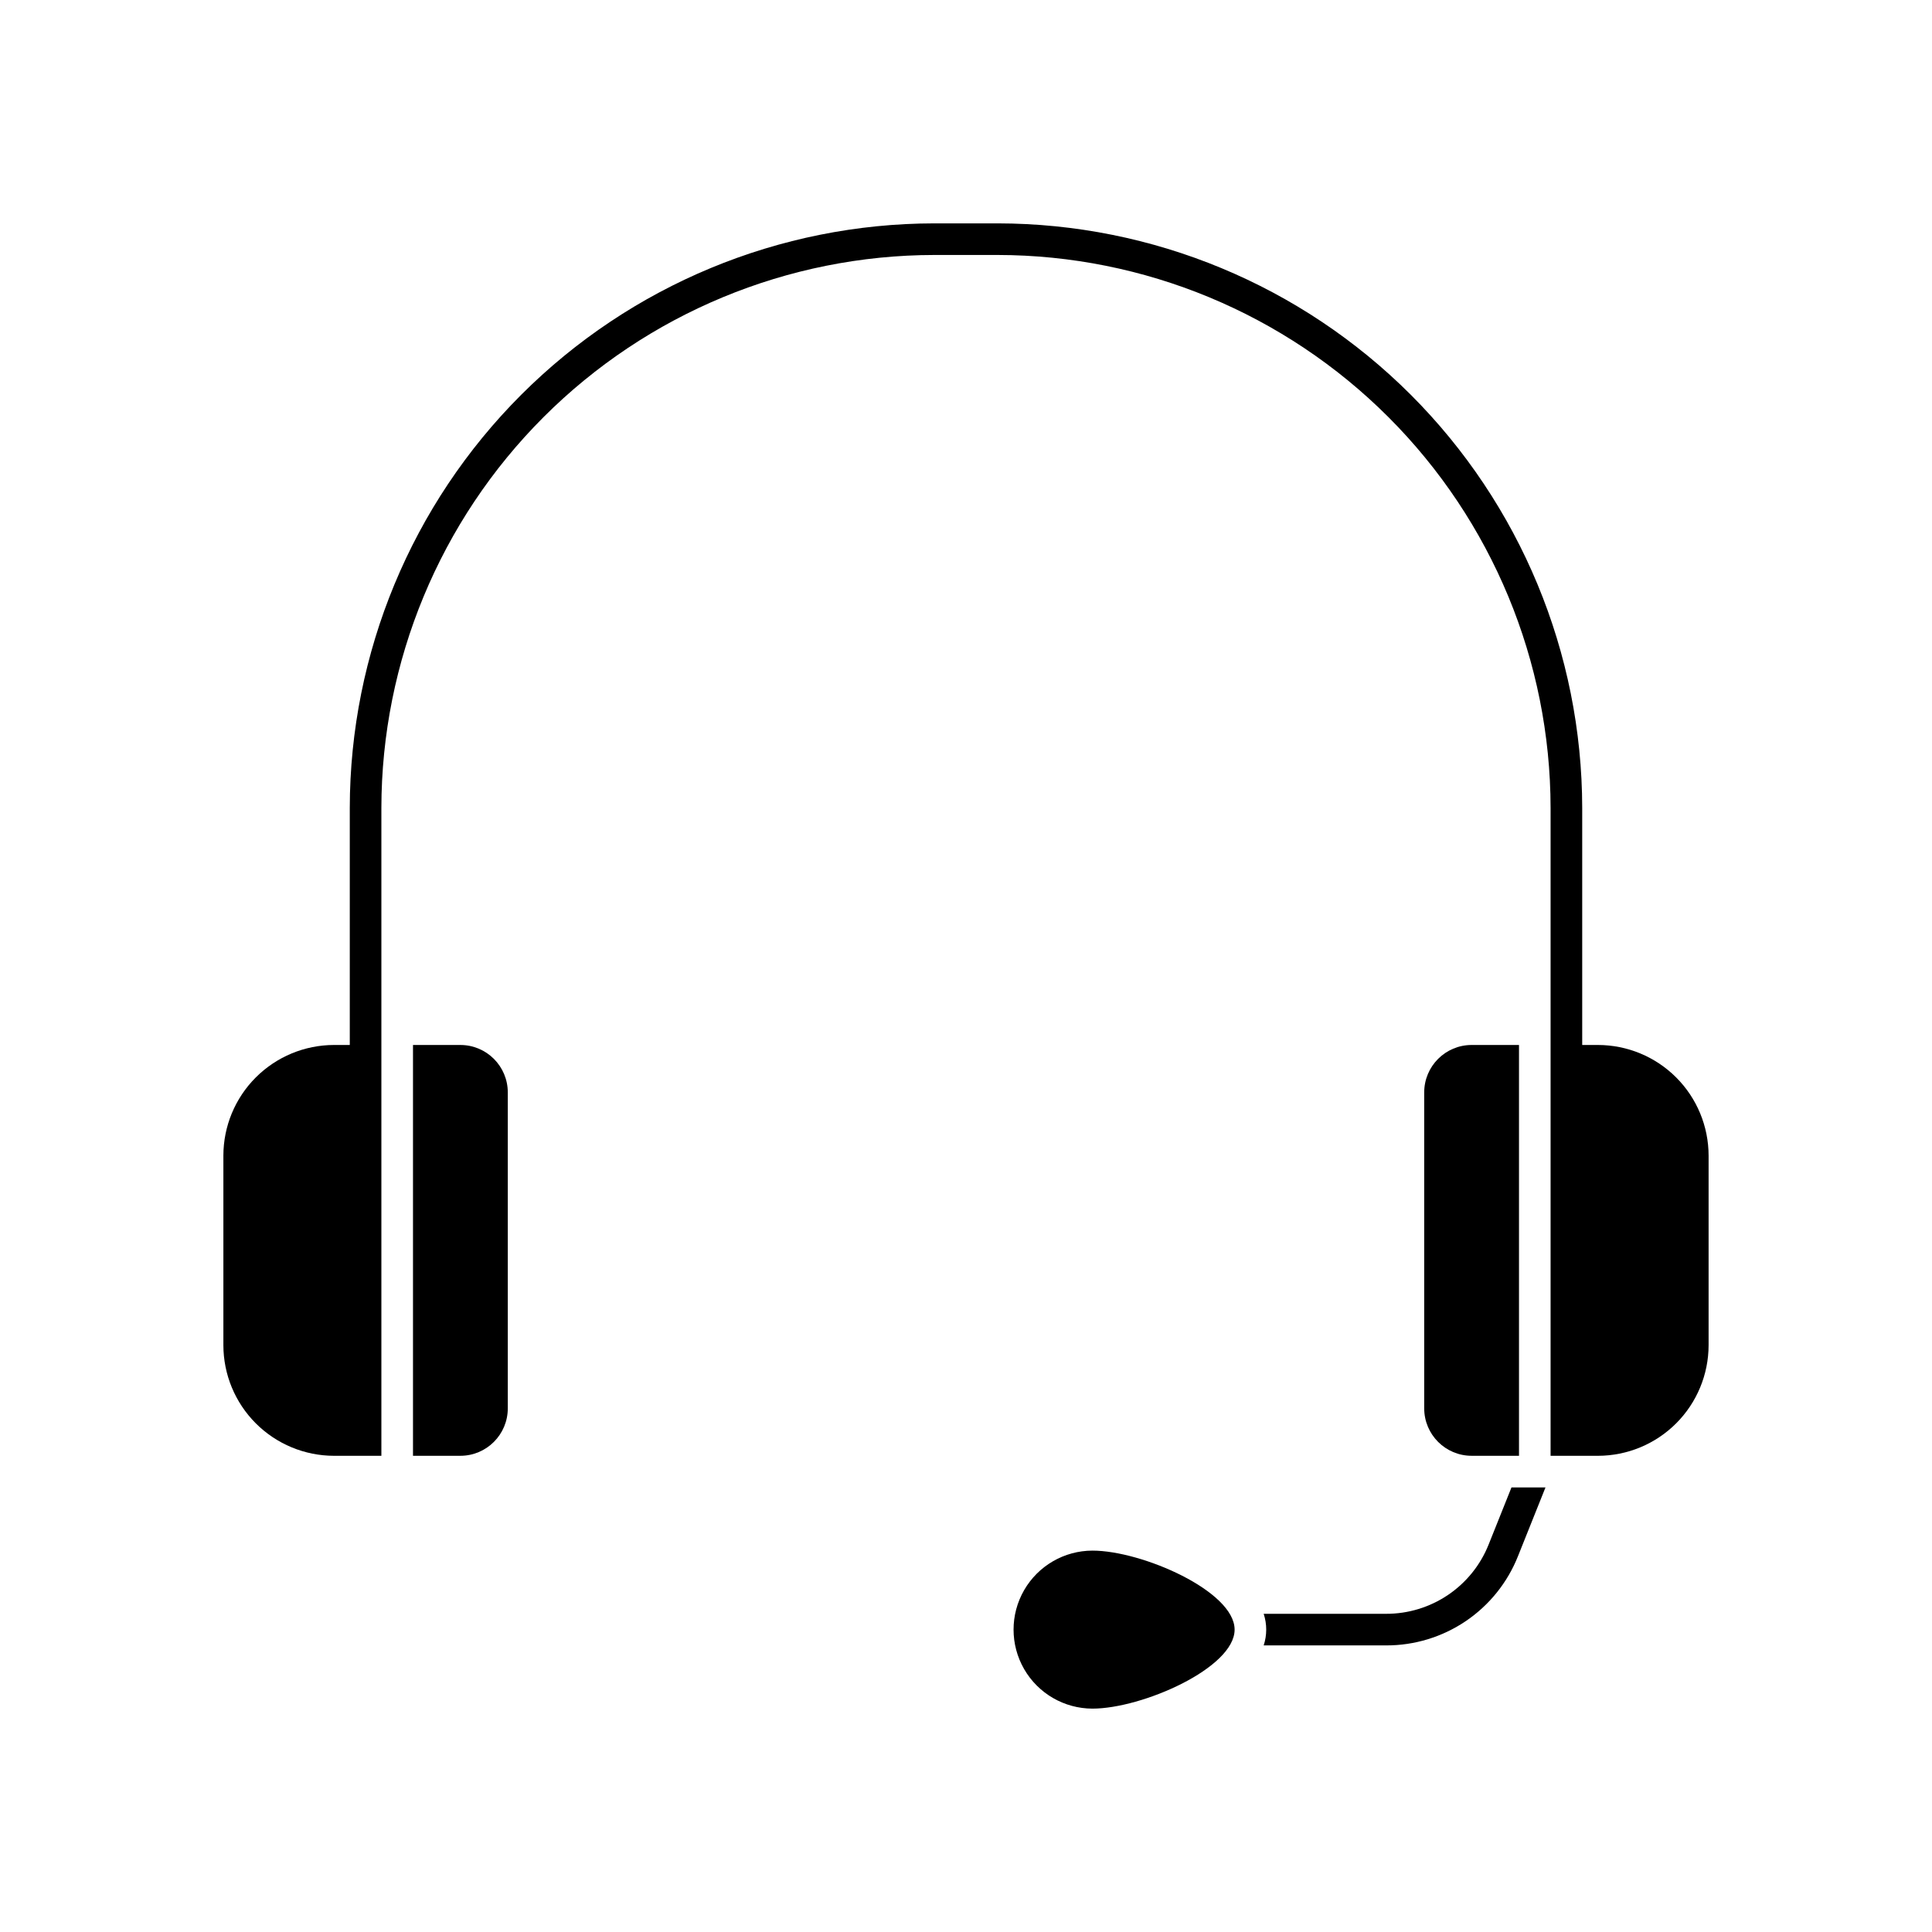 <?xml version="1.0" encoding="UTF-8"?>
<!-- Uploaded to: ICON Repo, www.svgrepo.com, Generator: ICON Repo Mixer Tools -->
<svg fill="#000000" width="800px" height="800px" version="1.1" viewBox="144 144 512 512" xmlns="http://www.w3.org/2000/svg">
 <g>
  <path d="m266.01 420.93h-12.562v108.87h12.562c6.934-0.008 12.555-5.629 12.559-12.562v-83.746c-0.004-6.934-5.625-12.555-12.559-12.562z"/>
  <path d="m567.49 420.93h-4.188v-62.809c-0.047-41.074-16.383-80.453-45.426-109.5-29.047-29.043-68.426-45.383-109.5-45.426h-16.75c-41.078 0.043-80.457 16.383-109.5 45.426-29.047 29.047-45.383 68.426-45.43 109.5v62.809h-4.188c-7.769 0.012-15.219 3.102-20.715 8.598-5.496 5.492-8.586 12.941-8.594 20.715v50.246c0.008 7.769 3.098 15.219 8.594 20.715 5.496 5.496 12.945 8.586 20.715 8.598h12.562v-171.68c0.043-38.855 15.5-76.105 42.973-103.58 27.477-27.477 64.727-42.93 103.58-42.973h16.75-0.004c38.855 0.043 76.105 15.496 103.58 42.973 27.473 27.473 42.93 64.723 42.973 103.58v171.68h12.562c7.769-0.012 15.223-3.102 20.715-8.598 5.496-5.496 8.586-12.945 8.598-20.715v-50.246c-0.012-7.773-3.102-15.223-8.598-20.715-5.492-5.496-12.945-8.586-20.715-8.598z"/>
  <path d="m546.55 529.8v-108.87h-12.559c-6.938 0.008-12.555 5.629-12.562 12.562v83.746c0.008 6.934 5.625 12.555 12.562 12.562z"/>
  <path d="m433.5 554.93c-7.469 0.016-14.367 4.008-18.098 10.48-3.731 6.473-3.731 14.441 0 20.914 3.731 6.473 10.629 10.465 18.098 10.48 13.176 0 37.684-10.762 37.684-20.938s-24.508-20.938-37.684-20.938z"/>
  <path d="m538.53 553.25c-2.156 5.449-5.91 10.125-10.766 13.41s-10.586 5.035-16.449 5.016h-32.426c0.895 2.719 0.895 5.652 0 8.375h32.426c7.535 0.023 14.906-2.223 21.148-6.449 6.238-4.227 11.062-10.234 13.836-17.242l7.273-18.18h-9.012z"/>
 </g>
</svg>